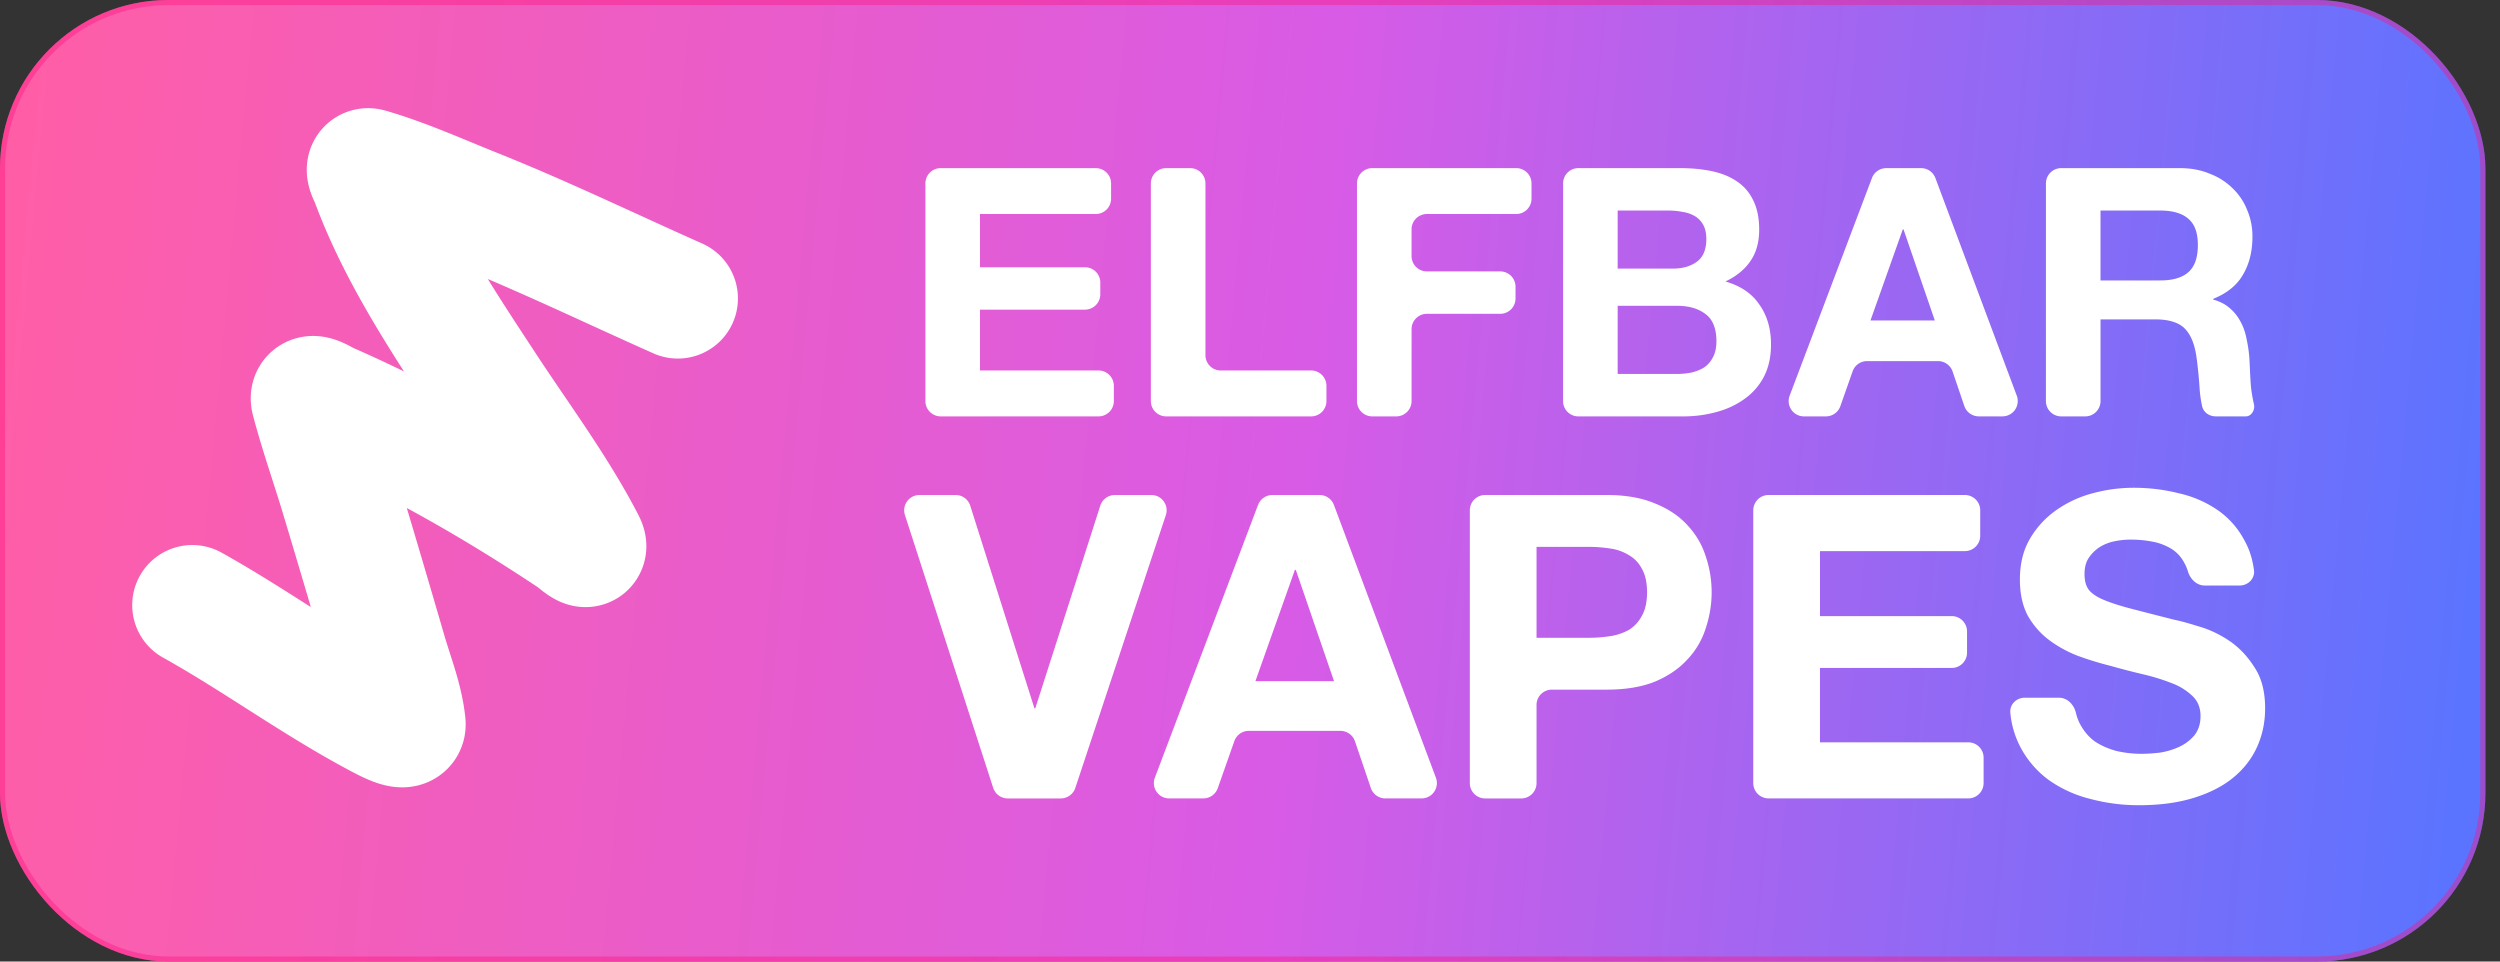 <svg xmlns="http://www.w3.org/2000/svg" width="104" height="40" fill="none"><rect width="100%" height="100%" fill="#333333" stroke="none"/><rect width="103.393" height="40" fill="url(#a)" rx="7.01"/><rect width="103.18" height="39.788" x=".106" y=".106" stroke="#FF127E" stroke-opacity=".4" stroke-width=".212" rx="6.904"/><path fill="#fff" d="M38.497 7.631c0-.352.285-.637.637-.637h6.45c.351 0 .637.285.637.637v.635a.637.637 0 0 1-.638.637h-4.815v2.214h4.367c.352 0 .637.285.637.637v.49a.637.637 0 0 1-.637.637h-4.367v2.531h4.931c.352 0 .637.286.637.638v.634a.637.637 0 0 1-.637.638h-6.565a.637.637 0 0 1-.637-.638zM47.876 7.631c0-.352.285-.637.637-.637h.997c.352 0 .637.285.637.637v7.144c0 .352.285.637.637.637h3.76c.351 0 .636.286.636.638v.634a.637.637 0 0 1-.637.638h-6.03a.637.637 0 0 1-.637-.638zM56.45 7.631c0-.352.285-.637.637-.637h5.987c.352 0 .637.285.637.637v.635a.637.637 0 0 1-.637.637h-3.716a.637.637 0 0 0-.637.638v1.112c0 .352.285.637.637.637h3.05c.352 0 .638.285.638.637v.49a.637.637 0 0 1-.638.638h-3.05a.637.637 0 0 0-.637.637v2.992a.637.637 0 0 1-.637.638h-.997a.637.637 0 0 1-.637-.638zM67.295 11.174h2.3q.607 0 .998-.289.39-.29.39-.94 0-.362-.13-.593a.96.96 0 0 0-.347-.362A1.4 1.4 0 0 0 70 8.817a3 3 0 0 0-.579-.058h-2.126zm-2.27-3.543c0-.352.284-.637.636-.637h4.223q.738 0 1.345.13t1.042.434q.433.29.665.781.246.492.246 1.215 0 .782-.362 1.302-.346.52-1.041.854.954.275 1.417.969.478.679.478 1.649 0 .78-.304 1.36a2.6 2.6 0 0 1-.825.925q-.506.362-1.171.535a5.2 5.2 0 0 1-1.345.174H65.66a.637.637 0 0 1-.637-.638zm2.27 7.926h2.43q.333 0 .636-.058.304-.072.536-.217.23-.159.361-.42.145-.26.145-.665 0-.795-.449-1.128-.448-.347-1.186-.347h-2.473zM77.812 13.33h2.676L79.19 9.554a.02.02 0 0 0-.038 0zm.061-5.924a.64.64 0 0 1 .596-.412h1.447c.266 0 .503.165.597.414l3.385 9.053a.637.637 0 0 1-.597.86h-.982a.64.64 0 0 1-.604-.432l-.487-1.435a.64.64 0 0 0-.604-.432H77.67c-.27 0-.511.17-.601.425l-.51 1.449a.64.64 0 0 1-.601.426h-.912a.637.637 0 0 1-.596-.863zM87.381 11.666h2.488q.78 0 1.172-.347.39-.348.39-1.128 0-.752-.39-1.085-.39-.347-1.172-.347h-2.488zm-2.27-4.035c0-.352.284-.637.636-.637h4.932q.694 0 1.244.232a2.7 2.7 0 0 1 .954.607q.405.39.608.911.217.507.217 1.1 0 .911-.39 1.576-.375.66-1.232 1.008a.02.02 0 0 0-.013.018q.002.015.015.02.41.115.68.357.274.232.448.564.174.319.246.71.087.39.116.78.015.246.029.579t.043.68q.045.347.116.665c.066.231-.093.52-.333.52h-1.254c-.264 0-.505-.162-.564-.419a5 5 0 0 1-.106-.752 18 18 0 0 0-.13-1.302q-.115-.81-.492-1.186-.375-.375-1.229-.376h-2.27v3.398a.637.637 0 0 1-.638.638h-.996a.637.637 0 0 1-.638-.638zM44.733 32.778a.64.64 0 0 1-.605.437h-2.206a.64.64 0 0 1-.606-.442l-3.671-11.348a.637.637 0 0 1 .606-.833h1.504c.277 0 .523.18.607.445l2.665 8.413q.005.016.023.017.017-.001.023-.017l2.699-8.415a.64.64 0 0 1 .607-.443h1.516c.434 0 .741.425.604.838zM52.225 28.335h3.27L53.91 23.72a.03.03 0 0 0-.024-.017q-.017.001-.023.017zm.11-7.331a.64.64 0 0 1 .595-.412h1.964c.266 0 .504.165.597.414l4.243 11.348a.637.637 0 0 1-.596.86H57.63a.64.64 0 0 1-.603-.432l-.661-1.946a.64.64 0 0 0-.603-.432H51.95c-.27 0-.511.17-.601.425l-.69 1.96a.64.64 0 0 1-.601.425h-1.42a.637.637 0 0 1-.596-.862zM63.92 26.532h2.157q.477 0 .92-.07a2.3 2.3 0 0 0 .777-.266q.336-.212.53-.583.213-.372.213-.973 0-.6-.212-.972a1.37 1.37 0 0 0-.53-.566 2 2 0 0 0-.779-.282 6 6 0 0 0-.919-.071H63.92zm-2.775-5.303c0-.352.285-.637.637-.637h5.055q1.185 0 2.016.354.83.335 1.343.901.53.566.76 1.29.248.726.248 1.503 0 .76-.248 1.503a3.34 3.34 0 0 1-.76 1.29q-.513.567-1.343.92-.831.336-2.016.336h-2.28a.637.637 0 0 0-.637.637v3.251a.637.637 0 0 1-.637.638h-1.5a.637.637 0 0 1-.638-.638zM72.936 21.23c0-.353.286-.638.638-.638h8.165c.352 0 .638.285.638.637v1.06a.637.637 0 0 1-.638.637h-6.027v2.704h5.48c.351 0 .637.286.637.638v.882a.637.637 0 0 1-.638.637h-5.48v3.094h6.17c.352 0 .637.285.637.637v1.06a.637.637 0 0 1-.637.636h-8.307a.637.637 0 0 1-.638-.637zM85.654 29.025c.352 0 .624.29.705.632q.057.243.162.446.23.442.601.725.39.265.902.407.513.123 1.06.123.372 0 .796-.053.424-.071.796-.247a1.8 1.8 0 0 0 .618-.478q.248-.318.248-.795 0-.513-.336-.831a2.5 2.5 0 0 0-.849-.53 8.6 8.6 0 0 0-1.202-.372 33 33 0 0 1-1.361-.353q-.707-.177-1.379-.425a5 5 0 0 1-1.202-.671 3.3 3.3 0 0 1-.866-1.008q-.319-.618-.319-1.485 0-.972.407-1.68a3.8 3.8 0 0 1 1.096-1.202 4.7 4.7 0 0 1 1.52-.707 6.5 6.5 0 0 1 1.698-.23q.99 0 1.891.23a4.6 4.6 0 0 1 1.627.707q.706.495 1.113 1.273.296.53.386 1.22c.045.35-.247.637-.599.637h-1.45c-.337 0-.602-.267-.7-.59a1.7 1.7 0 0 0-.147-.347 1.5 1.5 0 0 0-.53-.584 2.3 2.3 0 0 0-.778-.3 4.6 4.6 0 0 0-.937-.089 3.3 3.3 0 0 0-.672.071q-.336.07-.619.248a1.6 1.6 0 0 0-.442.441q-.176.265-.176.672 0 .372.141.601.141.23.548.425.424.194 1.15.389.741.195 1.926.494.354.071.973.266.636.176 1.255.583t1.06 1.096q.46.671.46 1.733 0 .865-.336 1.608t-1.008 1.29q-.654.53-1.644.832-.972.3-2.263.3a7.8 7.8 0 0 1-2.033-.265 5.1 5.1 0 0 1-1.732-.795 4 4 0 0 1-1.184-1.397 3.8 3.8 0 0 1-.399-1.389c-.035-.346.254-.626.602-.626z"/><path stroke="#fff" stroke-linecap="round" stroke-width="5" d="M8 25.173c2.656 1.481 5.11 3.295 7.808 4.719.32.169 1.1.578 1.063.218-.107-1.041-.514-2.03-.803-3.035a724 724 0 0 0-1.879-6.355c-.404-1.346-.886-2.706-1.246-4.07-.108-.408.544.023.668.077 3.593 1.574 6.98 3.508 10.24 5.682.07.046.746.662.473.136-1.16-2.235-2.703-4.303-4.081-6.402-1.813-2.763-3.694-5.565-4.837-8.688-.012-.034-.282-.515-.053-.449 1.476.427 2.962 1.098 4.382 1.666 2.87 1.147 5.643 2.49 8.463 3.744"/><defs><linearGradient id="a" x1="103" x2="0" y1="26" y2="16.5" gradientUnits="userSpaceOnUse"><stop stop-color="#5A74FF"/><stop offset=".476" stop-color="#D85BE6"/><stop offset="1" stop-color="#FF5EA7"/></linearGradient></defs></svg>